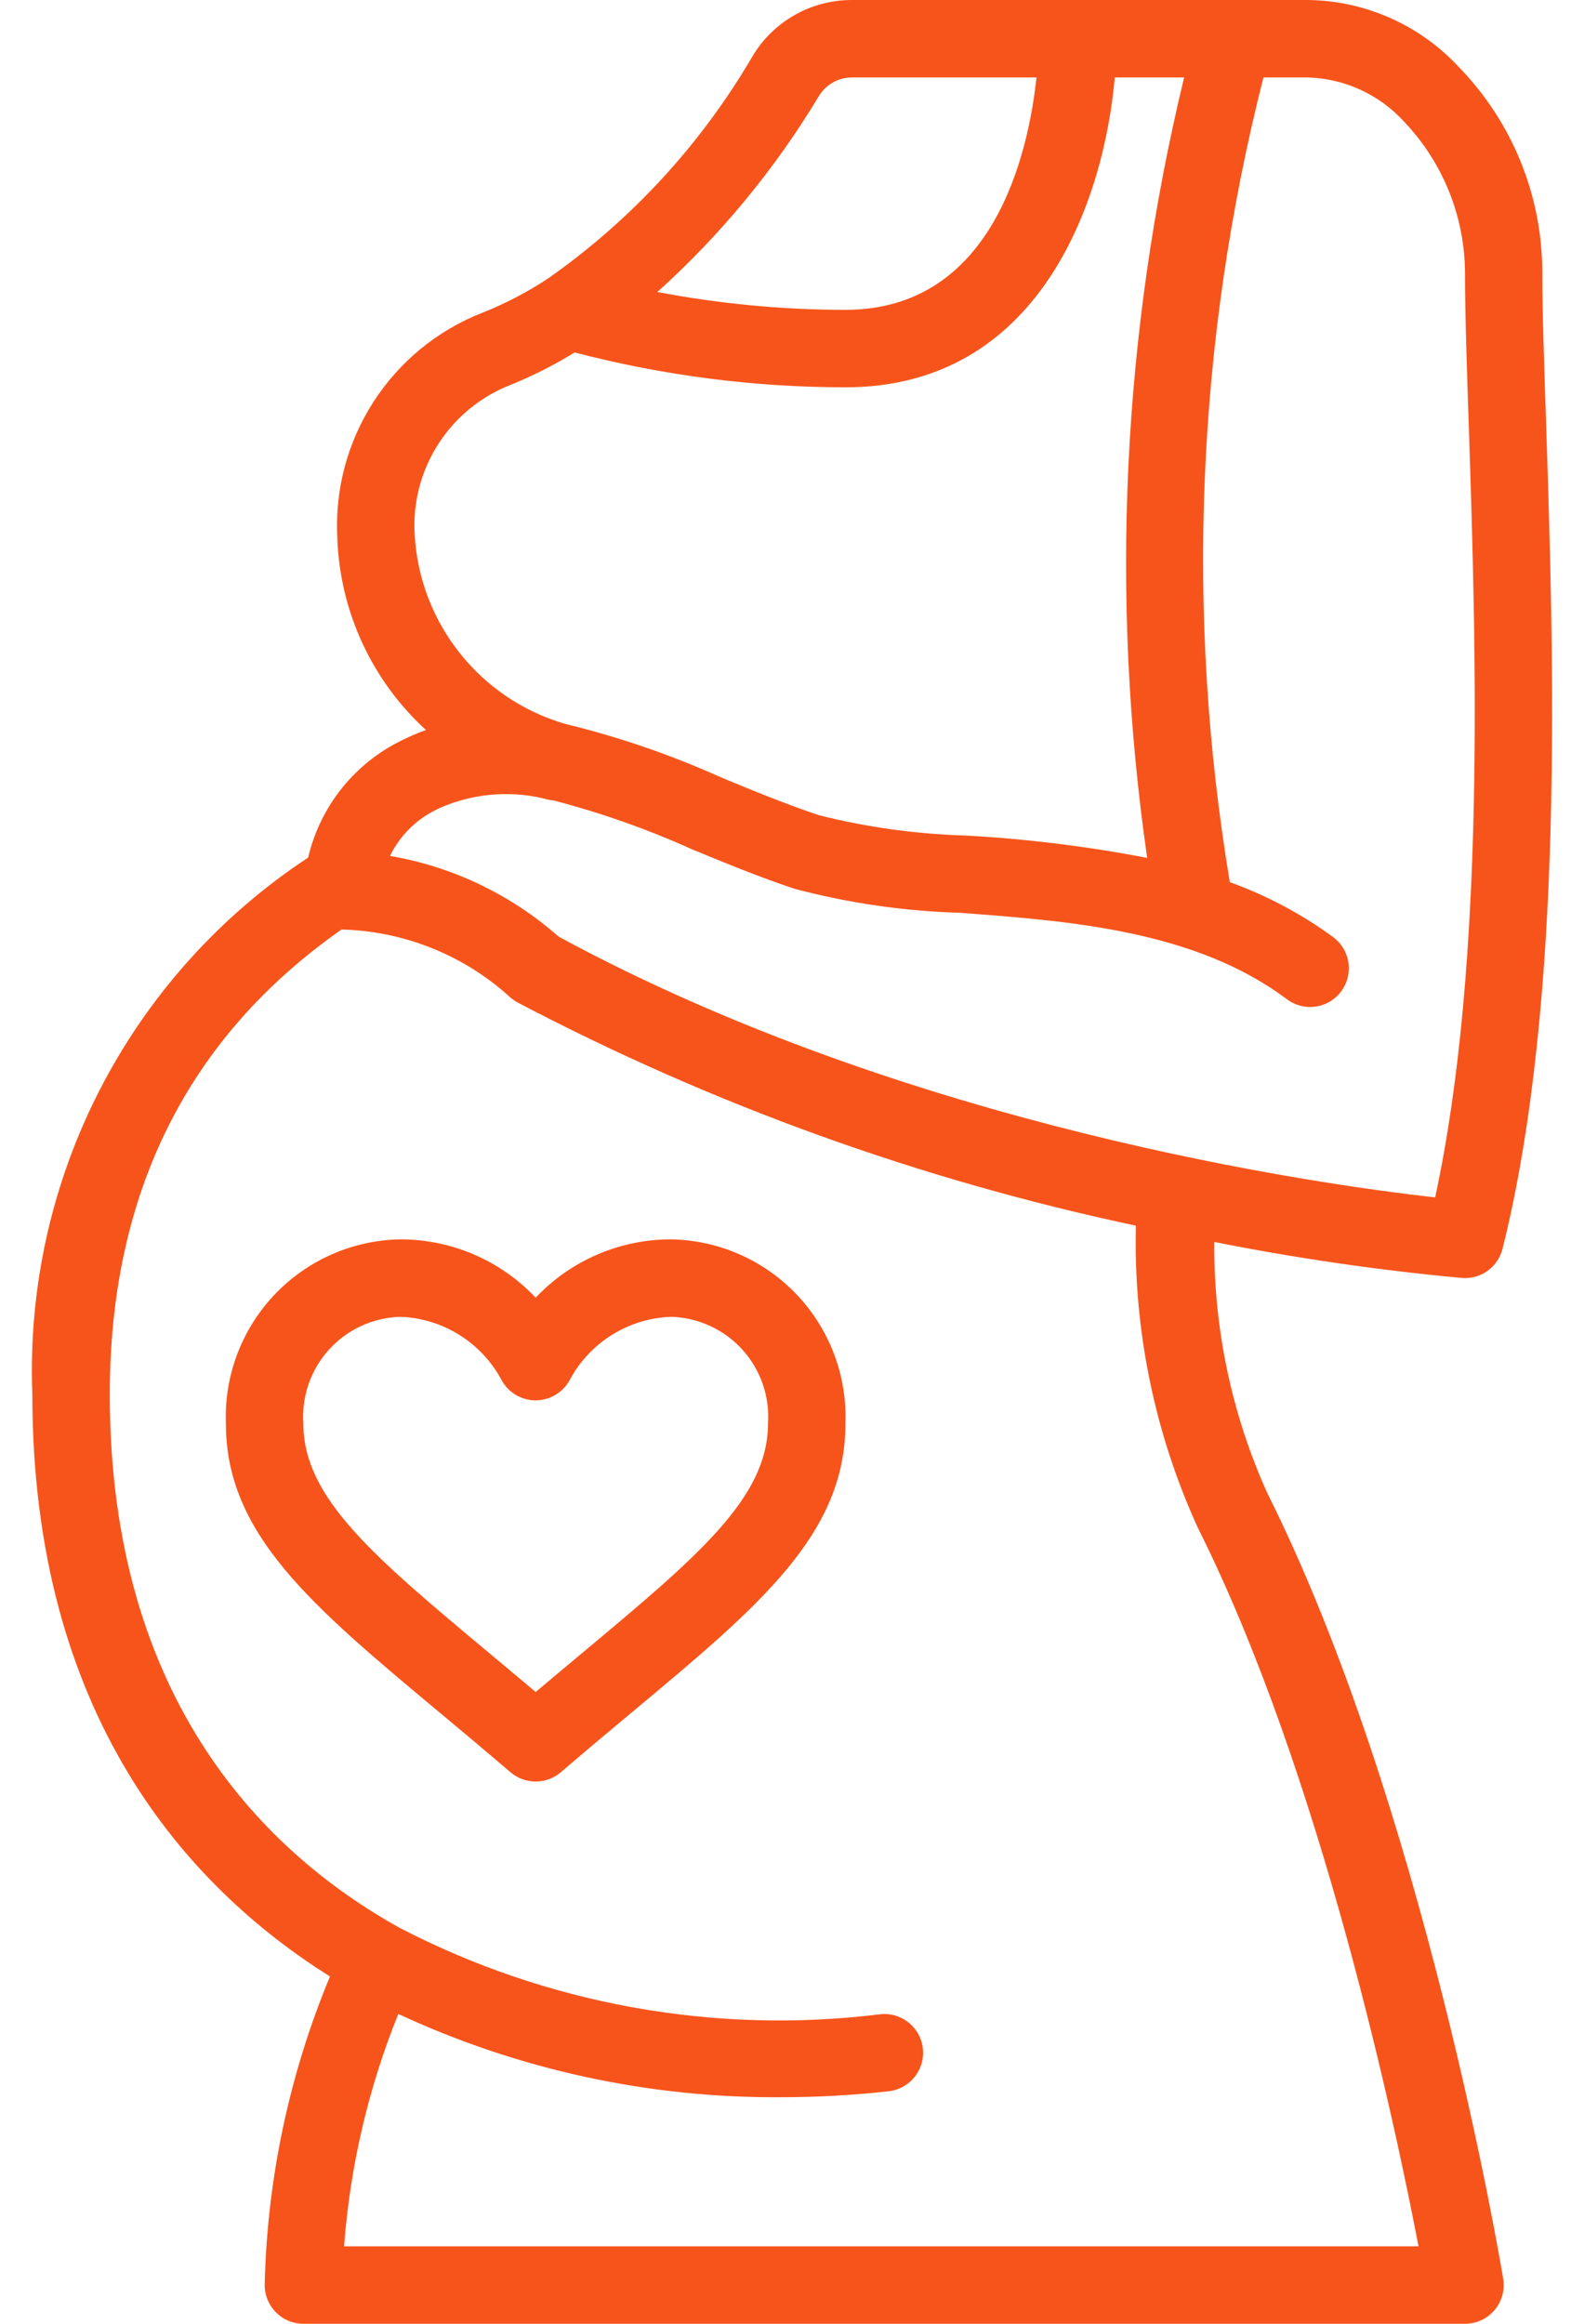 <svg xmlns="http://www.w3.org/2000/svg" fill="none" viewBox="0 0 45 66" height="66" width="45">
<path fill="#F7541B" d="M9.374 56.136C8.217 58.917 7.588 61.889 7.519 64.9C7.519 65.507 8.012 66 8.619 66H41.619C41.943 66 42.25 65.858 42.459 65.611C42.668 65.364 42.757 65.037 42.704 64.719C42.614 64.168 40.427 51.255 36.004 42.409C34.992 40.167 34.478 37.733 34.497 35.274C36.824 35.737 39.174 36.079 41.537 36.297L41.619 36.3C42.124 36.3 42.564 35.957 42.686 35.467C44.458 28.382 44.137 18.572 43.925 12.081C43.869 10.354 43.815 8.856 43.815 7.725C43.812 5.557 42.966 3.474 41.456 1.917C40.35 0.716 38.798 0.023 37.164 1.36486e-05H24.203C23.046 -0.003 21.973 0.603 21.379 1.596C19.919 4.096 17.936 6.251 15.565 7.912C14.982 8.297 14.361 8.621 13.712 8.879C11.095 9.9 9.43 12.485 9.583 15.29C9.658 17.369 10.565 19.331 12.101 20.734C11.871 20.816 11.646 20.912 11.428 21.021C10.078 21.672 9.095 22.898 8.754 24.357C3.655 27.717 0.683 33.498 0.919 39.6C0.919 48.73 5.325 53.593 9.374 56.136ZM23.26 2.735C23.459 2.403 23.817 2.2 24.203 2.2H29.446C29.217 4.331 28.236 8.8 24.019 8.8C22.226 8.799 20.437 8.629 18.675 8.293C20.47 6.677 22.015 4.804 23.26 2.735ZM11.782 15.215C11.656 13.339 12.767 11.6 14.522 10.925C15.147 10.67 15.75 10.364 16.325 10.01C18.839 10.667 21.426 11 24.025 11C29.515 11 31.358 5.745 31.67 2.2H33.64C31.882 9.455 31.526 16.978 32.59 24.366C30.888 24.038 29.165 23.826 27.434 23.731C26.03 23.69 24.635 23.497 23.272 23.156C22.348 22.848 21.402 22.46 20.496 22.085C19.066 21.44 17.58 20.93 16.055 20.56C13.646 19.859 11.936 17.72 11.782 15.215ZM12.411 22.985C13.36 22.546 14.428 22.438 15.446 22.678C15.536 22.708 15.63 22.726 15.724 22.734C17.07 23.084 18.384 23.547 19.651 24.119C20.597 24.508 21.575 24.912 22.572 25.244C24.105 25.649 25.679 25.878 27.264 25.925C30.398 26.159 33.952 26.424 36.559 28.38C36.874 28.616 37.29 28.666 37.651 28.512C38.013 28.357 38.264 28.022 38.311 27.632C38.358 27.241 38.194 26.856 37.879 26.62C36.979 25.96 35.988 25.433 34.938 25.055C33.669 17.453 33.994 9.67 35.893 2.2H37.164C38.205 2.233 39.187 2.686 39.888 3.455C40.98 4.601 41.599 6.117 41.619 7.7C41.619 8.875 41.669 10.398 41.729 12.153C41.928 18.238 42.224 27.294 40.771 34.009C37.439 33.636 25.846 32.01 15.868 26.601C14.516 25.408 12.858 24.614 11.08 24.31C11.361 23.732 11.83 23.266 12.411 22.99V22.985ZM9.703 26.4H9.719C11.466 26.448 13.139 27.113 14.442 28.278C14.516 28.352 14.601 28.415 14.692 28.466C20.232 31.378 26.147 33.513 32.269 34.811C32.198 37.767 32.8 40.701 34.029 43.391C37.52 50.36 39.627 60.297 40.299 63.8H9.775C9.945 61.534 10.464 59.307 11.315 57.2C14.723 58.785 18.441 59.593 22.199 59.565C23.217 59.565 24.234 59.508 25.246 59.396C25.637 59.352 25.974 59.103 26.132 58.743C26.289 58.383 26.243 57.966 26.01 57.65C25.776 57.333 25.392 57.165 25.002 57.209C20.303 57.789 15.538 56.93 11.337 54.746C7.586 52.656 3.119 48.335 3.119 39.6C3.119 33.872 5.351 29.446 9.703 26.4Z"></path>
<path fill="#F7541B" d="M12.514 48.66C13.139 49.181 13.803 49.737 14.502 50.335C14.913 50.687 15.52 50.687 15.932 50.335C16.63 49.737 17.294 49.181 17.919 48.66C21.598 45.595 24.018 43.571 24.018 40.434C24.069 39.08 23.573 37.762 22.642 36.777C21.711 35.793 20.423 35.224 19.068 35.2C17.611 35.198 16.218 35.797 15.218 36.856C14.217 35.797 12.824 35.198 11.368 35.2C10.013 35.224 8.725 35.793 7.793 36.777C6.862 37.762 6.366 39.08 6.418 40.434C6.418 43.571 8.838 45.595 12.514 48.66ZM11.368 37.4C12.57 37.442 13.661 38.117 14.236 39.173C14.424 39.54 14.8 39.771 15.211 39.773H15.218C15.63 39.771 16.008 39.54 16.197 39.173C16.772 38.116 17.864 37.441 19.068 37.4C19.84 37.423 20.57 37.759 21.089 38.331C21.608 38.904 21.871 39.663 21.818 40.434C21.818 42.542 19.821 44.209 16.512 46.971C16.098 47.318 15.665 47.678 15.218 48.056C14.77 47.678 14.338 47.318 13.923 46.971C10.614 44.209 8.618 42.542 8.618 40.434C8.564 39.663 8.828 38.904 9.347 38.331C9.865 37.759 10.595 37.423 11.368 37.4Z"></path>
</svg>
